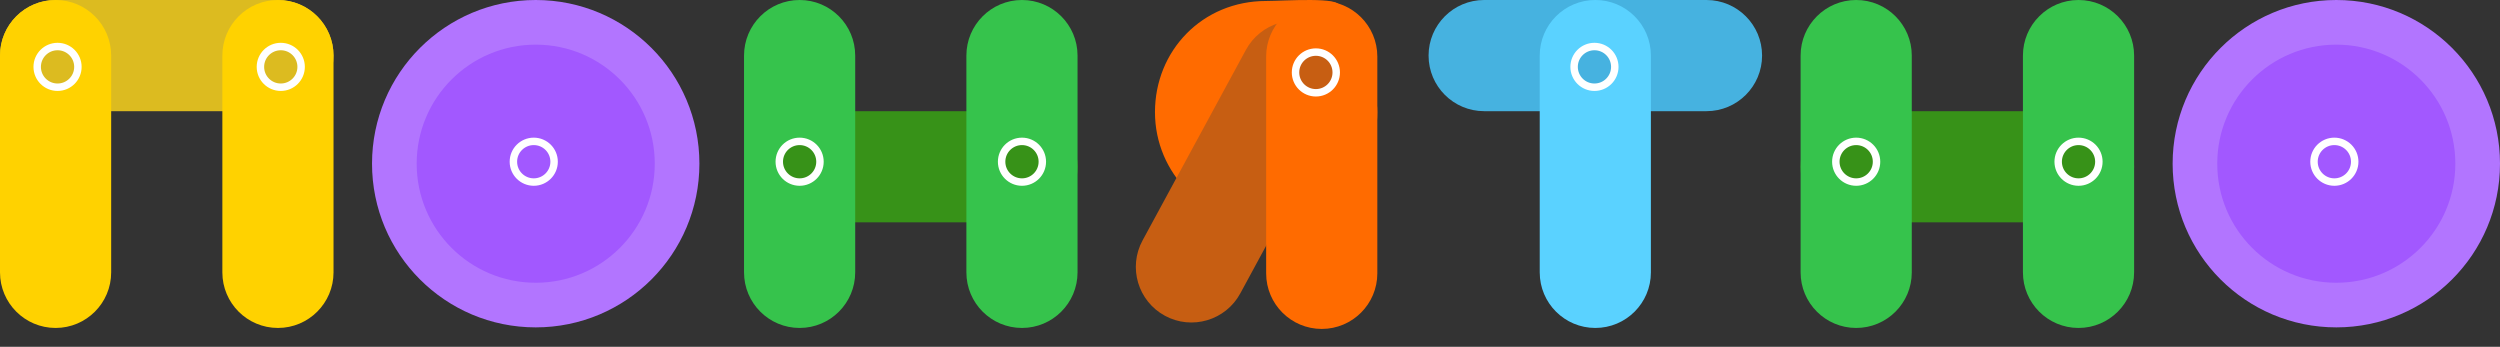 <?xml version="1.0" encoding="UTF-8"?> <svg xmlns="http://www.w3.org/2000/svg" width="173" height="24" viewBox="0 0 173 24" fill="none"><rect x="0" y="0" width="173" height="24" fill="#333333" stroke="none"/> <g clip-path="url(#clip0_1768_42588)"> <path d="M143.834 7.693H128.448C126.324 7.693 124.602 9.415 124.602 11.539C124.602 13.664 126.324 15.386 128.448 15.386H143.834C145.958 15.386 147.68 13.664 147.68 11.539C147.68 9.415 145.958 7.693 143.834 7.693Z" fill="#379218"></path> <path d="M132.295 18.848V3.846C132.295 1.722 130.573 0 128.448 0C126.324 0 124.602 1.722 124.602 3.846V18.848C124.602 20.972 126.324 22.694 128.448 22.694C130.573 22.694 132.295 20.972 132.295 18.848Z" fill="#36C34C"></path> <path d="M147.68 18.848V3.846C147.68 1.722 145.958 0 143.833 0C141.709 0 139.987 1.722 139.987 3.846V18.848C139.987 20.972 141.709 22.694 143.833 22.694C145.958 22.694 147.68 20.972 147.68 18.848Z" fill="#36C34C"></path> <path d="M143.834 12.599C144.612 12.599 145.242 11.969 145.242 11.191C145.242 10.413 144.612 9.783 143.834 9.783C143.056 9.783 142.426 10.413 142.426 11.191C142.426 11.969 143.056 12.599 143.834 12.599Z" fill="#379218" stroke="white" stroke-width="0.515"></path> <path d="M128.447 12.599C129.225 12.599 129.856 11.969 129.856 11.191C129.856 10.413 129.225 9.783 128.447 9.783C127.67 9.783 127.039 10.413 127.039 11.191C127.039 11.969 127.67 12.599 128.447 12.599Z" fill="#379218" stroke="white" stroke-width="0.515"></path> <path d="M118.09 0H102.704C100.58 0 98.857 1.722 98.857 3.846C98.857 5.971 100.58 7.693 102.704 7.693H118.09C120.214 7.693 121.936 5.971 121.936 3.846C121.936 1.722 120.214 0 118.09 0Z" fill="#46B2E0"></path> <path d="M114.242 18.848V3.846C114.242 1.722 112.52 0 110.396 0C108.271 0 106.549 1.722 106.549 3.846V18.848C106.549 20.972 108.271 22.694 110.396 22.694C112.52 22.694 114.242 20.972 114.242 18.848Z" fill="#5AD2FF"></path> <path d="M110.336 6.036C111.114 6.036 111.744 5.406 111.744 4.628C111.744 3.85 111.114 3.22 110.336 3.22C109.558 3.22 108.928 3.85 108.928 4.628C108.928 5.406 109.558 6.036 110.336 6.036Z" fill="#46B2E0" stroke="white" stroke-width="0.515"></path> <path d="M161.673 22.655C167.929 22.655 173 17.583 173 11.327C173 5.071 167.929 0 161.673 0C155.417 0 150.346 5.071 150.346 11.327C150.346 17.583 155.417 22.655 161.673 22.655Z" fill="#B275FF"></path> <path d="M161.672 19.566C166.221 19.566 169.91 15.877 169.91 11.327C169.91 6.778 166.221 3.089 161.672 3.089C157.122 3.089 153.434 6.778 153.434 11.327C153.434 15.877 157.122 19.566 161.672 19.566Z" fill="#A258FF"></path> <path d="M161.537 12.599C162.315 12.599 162.946 11.969 162.946 11.191C162.946 10.413 162.315 9.783 161.537 9.783C160.759 9.783 160.129 10.413 160.129 11.191C160.129 11.969 160.759 12.599 161.537 12.599Z" fill="#A258FF" stroke="white" stroke-width="0.515"></path> <path d="M37.072 22.655C43.328 22.655 48.399 17.583 48.399 11.327C48.399 5.071 43.328 0 37.072 0C30.816 0 25.744 5.071 25.744 11.327C25.744 17.583 30.816 22.655 37.072 22.655Z" fill="#B275FF"></path> <path d="M37.072 19.566C41.622 19.566 45.31 15.877 45.31 11.327C45.31 6.778 41.622 3.089 37.072 3.089C32.522 3.089 28.834 6.778 28.834 11.327C28.834 15.877 32.522 19.566 37.072 19.566Z" fill="#A258FF"></path> <path d="M36.936 12.599C37.714 12.599 38.344 11.969 38.344 11.191C38.344 10.413 37.714 9.783 36.936 9.783C36.158 9.783 35.527 10.413 35.527 11.191C35.527 11.969 36.158 12.599 36.936 12.599Z" fill="#A258FF" stroke="white" stroke-width="0.515"></path> <path d="M95.31 7.761C95.31 12.01 91.865 15.454 87.617 15.454C83.368 15.454 79.924 12.01 79.924 7.761C79.924 3.512 83.193 0.068 87.617 0.068C88.803 0.068 93.002 -0.24 92.617 0.453C92.233 1.145 95.31 4.652 95.31 7.761Z" fill="#FF6B00"></path> <path d="M85.828 20.304L92.98 7.117C93.993 5.25 93.301 2.915 91.433 1.902C89.566 0.889 87.231 1.582 86.218 3.449L79.066 16.636C78.053 18.503 78.745 20.838 80.613 21.851C82.48 22.863 84.815 22.171 85.828 20.304Z" fill="#C75E12"></path> <path d="M95.311 18.916V3.915C95.311 1.79 93.588 0.068 91.464 0.068C89.34 0.068 87.618 1.79 87.618 3.915V18.916C87.618 21.04 89.34 22.762 91.464 22.762C93.588 22.762 95.311 21.04 95.311 18.916Z" fill="#FF6B00"></path> <path d="M91.059 6.421C91.837 6.421 92.467 5.79 92.467 5.012C92.467 4.235 91.837 3.604 91.059 3.604C90.281 3.604 89.65 4.235 89.65 5.012C89.65 5.79 90.281 6.421 91.059 6.421Z" fill="#C75E12" stroke="white" stroke-width="0.515"></path> <path d="M19.232 0H3.846C1.722 0 0 1.722 0 3.846C0 5.971 1.722 7.693 3.846 7.693H19.232C21.357 7.693 23.079 5.971 23.079 3.846C23.079 1.722 21.357 0 19.232 0Z" fill="#DCBB20"></path> <path d="M7.693 18.848L7.693 3.846C7.693 1.722 5.971 0 3.847 0C1.723 0 0 1.722 0 3.846L0 18.848C0 20.972 1.723 22.694 3.847 22.694C5.971 22.694 7.693 20.972 7.693 18.848Z" fill="#FFD200"></path> <path d="M23.08 18.848V3.846C23.08 1.722 21.358 0 19.234 0C17.109 0 15.387 1.722 15.387 3.846V18.848C15.387 20.972 17.109 22.694 19.234 22.694C21.358 22.694 23.08 20.972 23.08 18.848Z" fill="#FFD200"></path> <path d="M19.43 6.036C20.208 6.036 20.838 5.406 20.838 4.628C20.838 3.85 20.208 3.22 19.43 3.22C18.652 3.22 18.021 3.85 18.021 4.628C18.021 5.406 18.652 6.036 19.43 6.036Z" fill="#DCBB20" stroke="white" stroke-width="0.515"></path> <path d="M3.983 6.036C4.76 6.036 5.391 5.406 5.391 4.628C5.391 3.85 4.76 3.22 3.983 3.22C3.205 3.22 2.574 3.85 2.574 4.628C2.574 5.406 3.205 6.036 3.983 6.036Z" fill="#DCBB20" stroke="white" stroke-width="0.515"></path> <path d="M70.721 7.693H55.335C53.21 7.693 51.488 9.415 51.488 11.539C51.488 13.664 53.21 15.386 55.335 15.386H70.721C72.845 15.386 74.567 13.664 74.567 11.539C74.567 9.415 72.845 7.693 70.721 7.693Z" fill="#379218"></path> <path d="M59.18 18.848V3.846C59.18 1.722 57.458 0 55.333 0C53.209 0 51.487 1.722 51.487 3.846V18.848C51.487 20.972 53.209 22.694 55.333 22.694C57.458 22.694 59.18 20.972 59.18 18.848Z" fill="#36C34C"></path> <path d="M74.566 18.848V3.846C74.566 1.722 72.844 0 70.72 0C68.596 0 66.874 1.722 66.874 3.846V18.848C66.874 20.972 68.596 22.694 70.72 22.694C72.844 22.694 74.566 20.972 74.566 18.848Z" fill="#36C34C"></path> <path d="M70.721 12.599C71.499 12.599 72.129 11.969 72.129 11.191C72.129 10.413 71.499 9.783 70.721 9.783C69.943 9.783 69.312 10.413 69.312 11.191C69.312 11.969 69.943 12.599 70.721 12.599Z" fill="#379218" stroke="white" stroke-width="0.515"></path> <path d="M55.334 12.599C56.112 12.599 56.742 11.969 56.742 11.191C56.742 10.413 56.112 9.783 55.334 9.783C54.556 9.783 53.926 10.413 53.926 11.191C53.926 11.969 54.556 12.599 55.334 12.599Z" fill="#379218" stroke="white" stroke-width="0.515"></path> </g> <defs> <clipPath id="clip0_1768_42588"> <rect width="173" height="23.684" fill="white"></rect> </clipPath> </defs> </svg> 